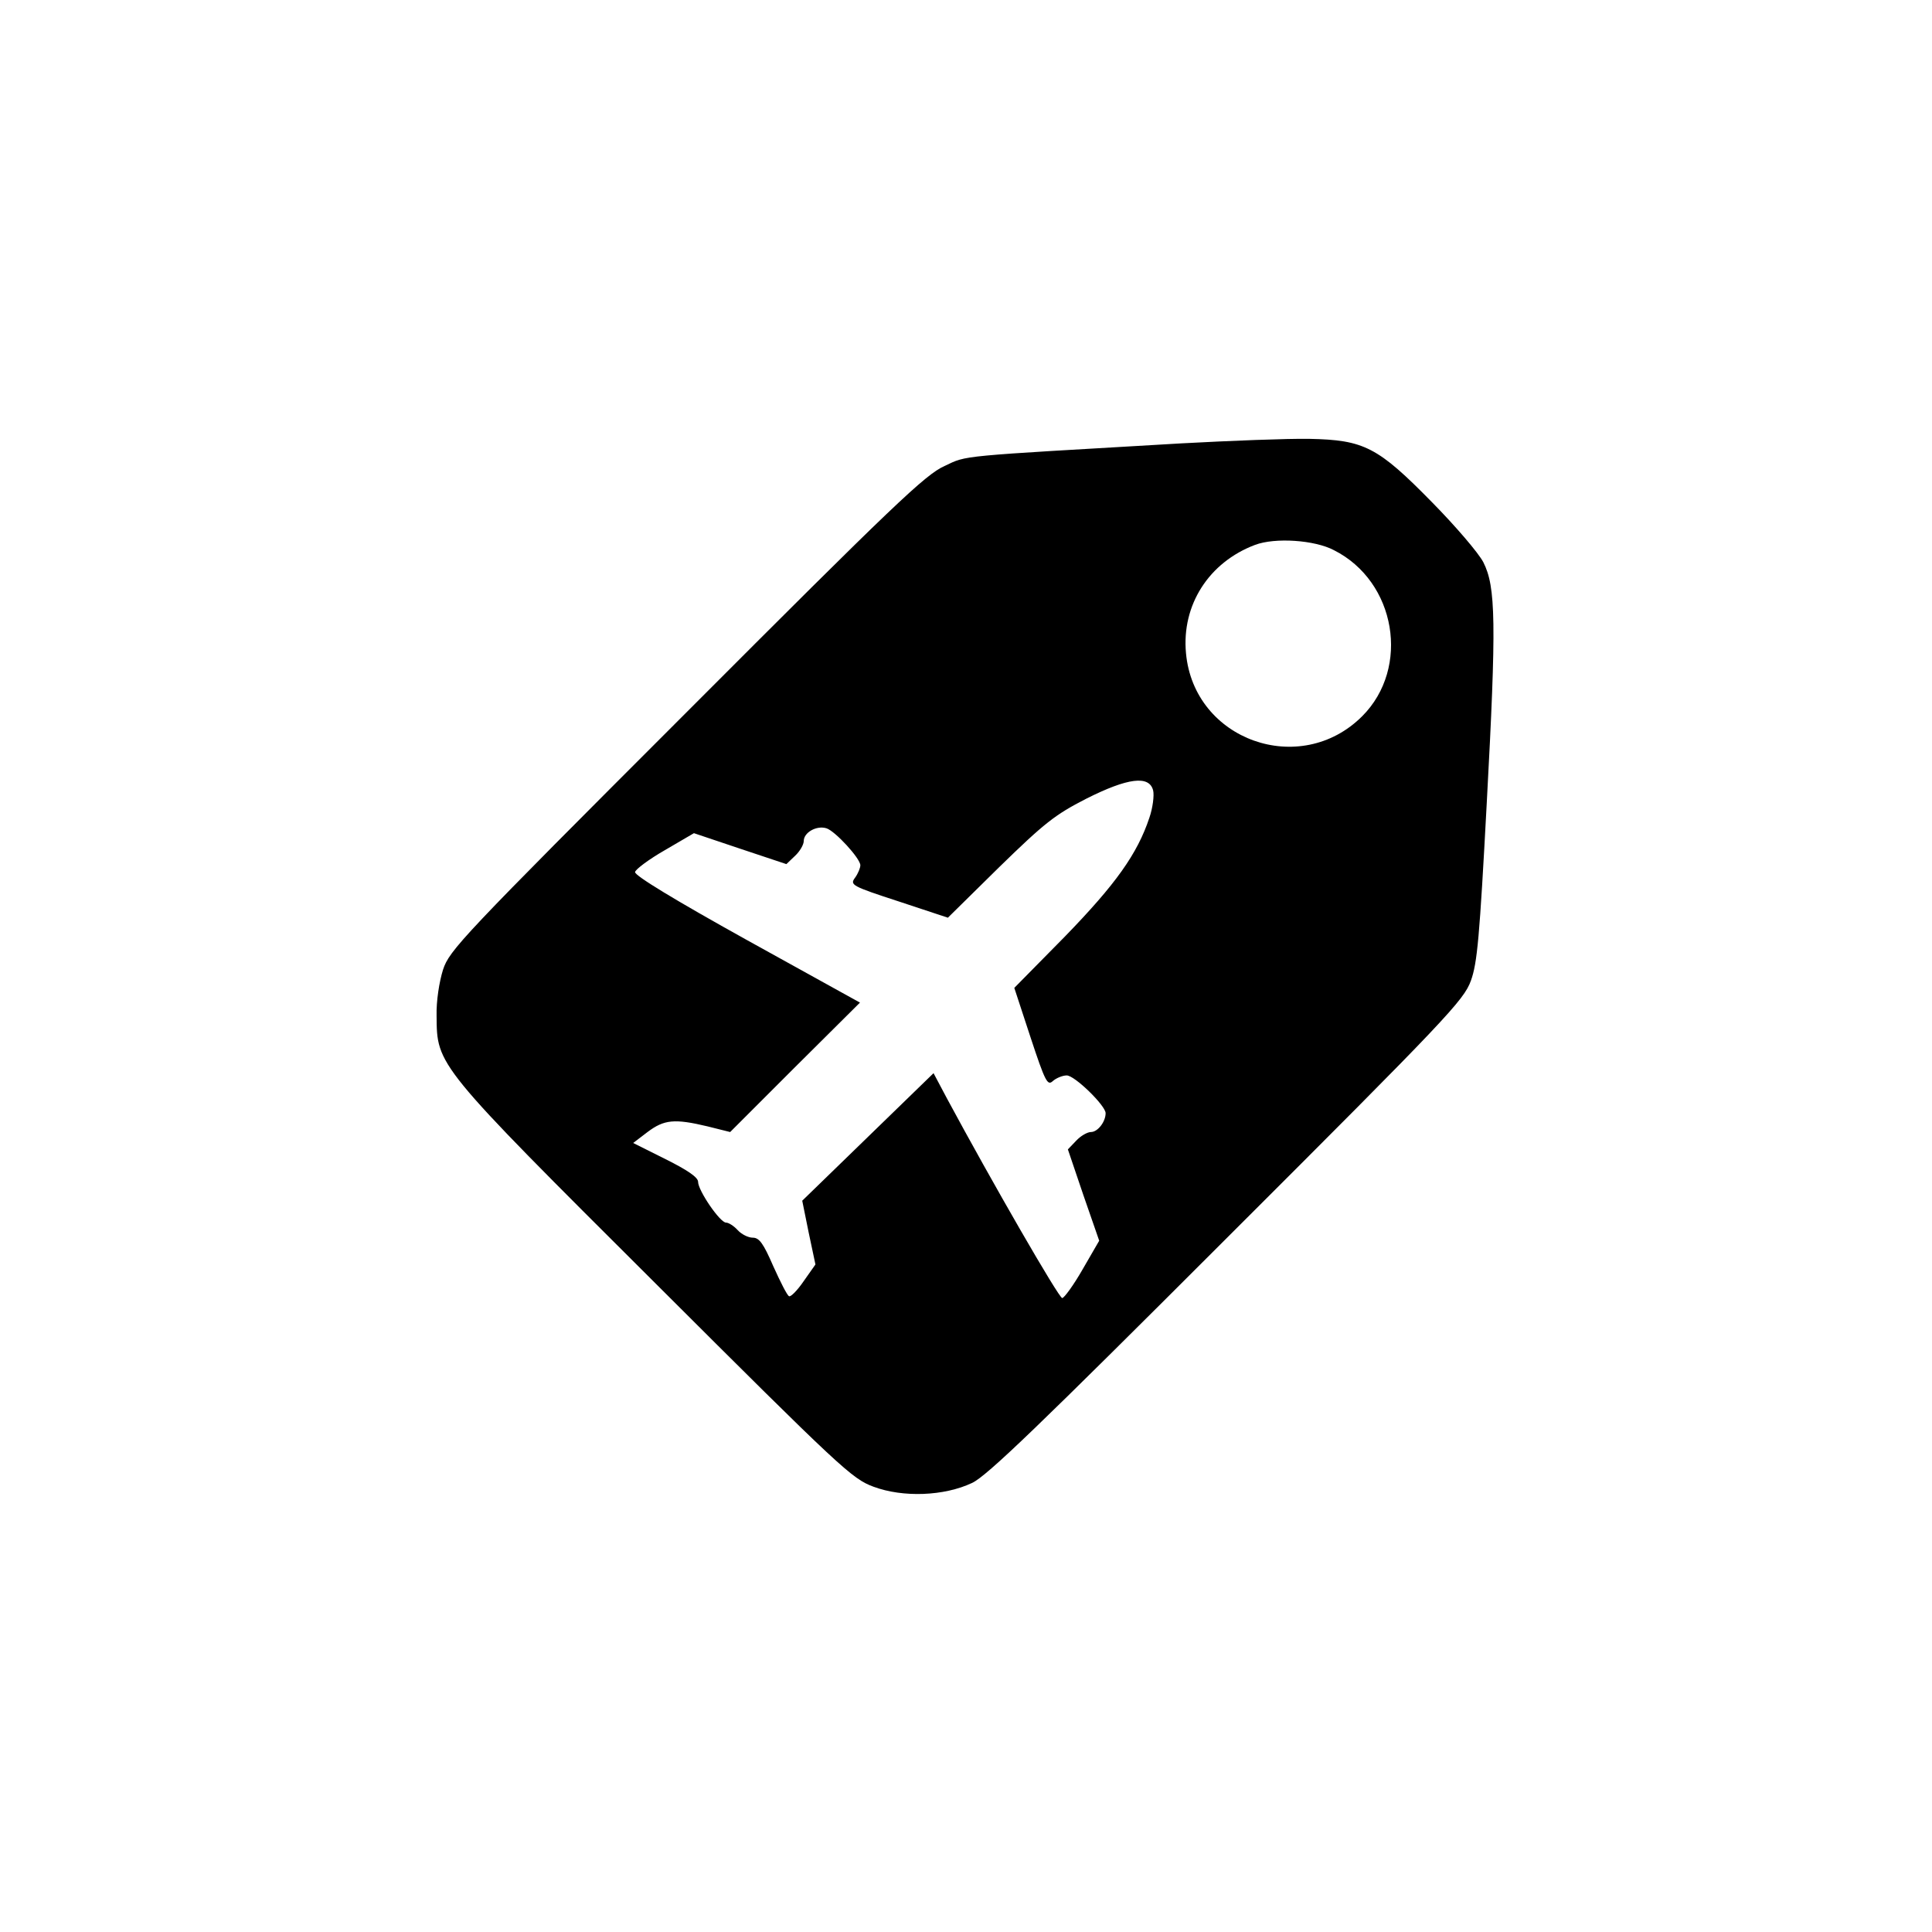 <?xml version="1.0" standalone="no"?>
<!DOCTYPE svg PUBLIC "-//W3C//DTD SVG 20010904//EN"
 "http://www.w3.org/TR/2001/REC-SVG-20010904/DTD/svg10.dtd">
<svg version="1.0" xmlns="http://www.w3.org/2000/svg"
 width="512pt" height="512pt" viewBox="0 0 512 512"
 preserveAspectRatio="xMidYMid meet">
<g transform="translate(0,512) scale(0.1,-0.1)"
fill="#000000" stroke="none">
<path d="M3130 3945 c-600 -35 -565 -31 -627 -60 -51 -23 -133 -101 -684 -653
-597 -597 -628 -630 -645 -682 -10 -32 -18 -83 -17 -122 1 -132 -3 -128 580
-709 493 -492 521 -518 578 -539 78 -29 187 -25 261 10 39 18 178 152 675 649
585 584 628 630 647 682 17 47 23 114 42 470 26 480 24 574 -9 639 -13 25 -74
96 -135 158 -145 148 -181 166 -326 169 -58 1 -211 -5 -340 -12z m405 -283
c165 -83 203 -312 75 -440 -164 -164 -446 -64 -467 167 -12 128 61 241 183
287 53 20 158 13 209 -14z m-479 -637 c3 -13 -1 -46 -10 -72 -32 -96 -89 -176
-224 -315 l-134 -136 43 -131 c39 -118 45 -129 59 -116 9 8 26 15 37 15 21 0
103 -80 103 -100 0 -23 -21 -50 -39 -50 -9 0 -27 -10 -39 -23 l-22 -23 41
-121 42 -121 -44 -76 c-24 -42 -49 -76 -54 -76 -9 0 -186 307 -306 530 l-35
66 -174 -169 -174 -169 17 -84 18 -85 -31 -44 c-17 -25 -35 -43 -39 -40 -5 2
-23 38 -42 80 -26 60 -37 75 -54 75 -12 0 -30 9 -40 20 -10 11 -24 20 -31 20
-16 0 -74 85 -74 108 0 12 -28 31 -86 60 l-86 43 38 29 c44 33 71 36 159 15
l60 -15 172 172 172 171 -300 166 c-189 105 -298 171 -296 180 1 7 37 34 79
58 l77 45 122 -41 123 -41 23 22 c13 12 23 30 23 39 0 23 34 42 60 34 23 -7
90 -80 90 -98 0 -7 -6 -22 -14 -33 -14 -19 -10 -22 116 -63 l130 -43 136 134
c120 117 148 139 230 181 111 56 168 63 178 22z"/>
</g>
</svg>
